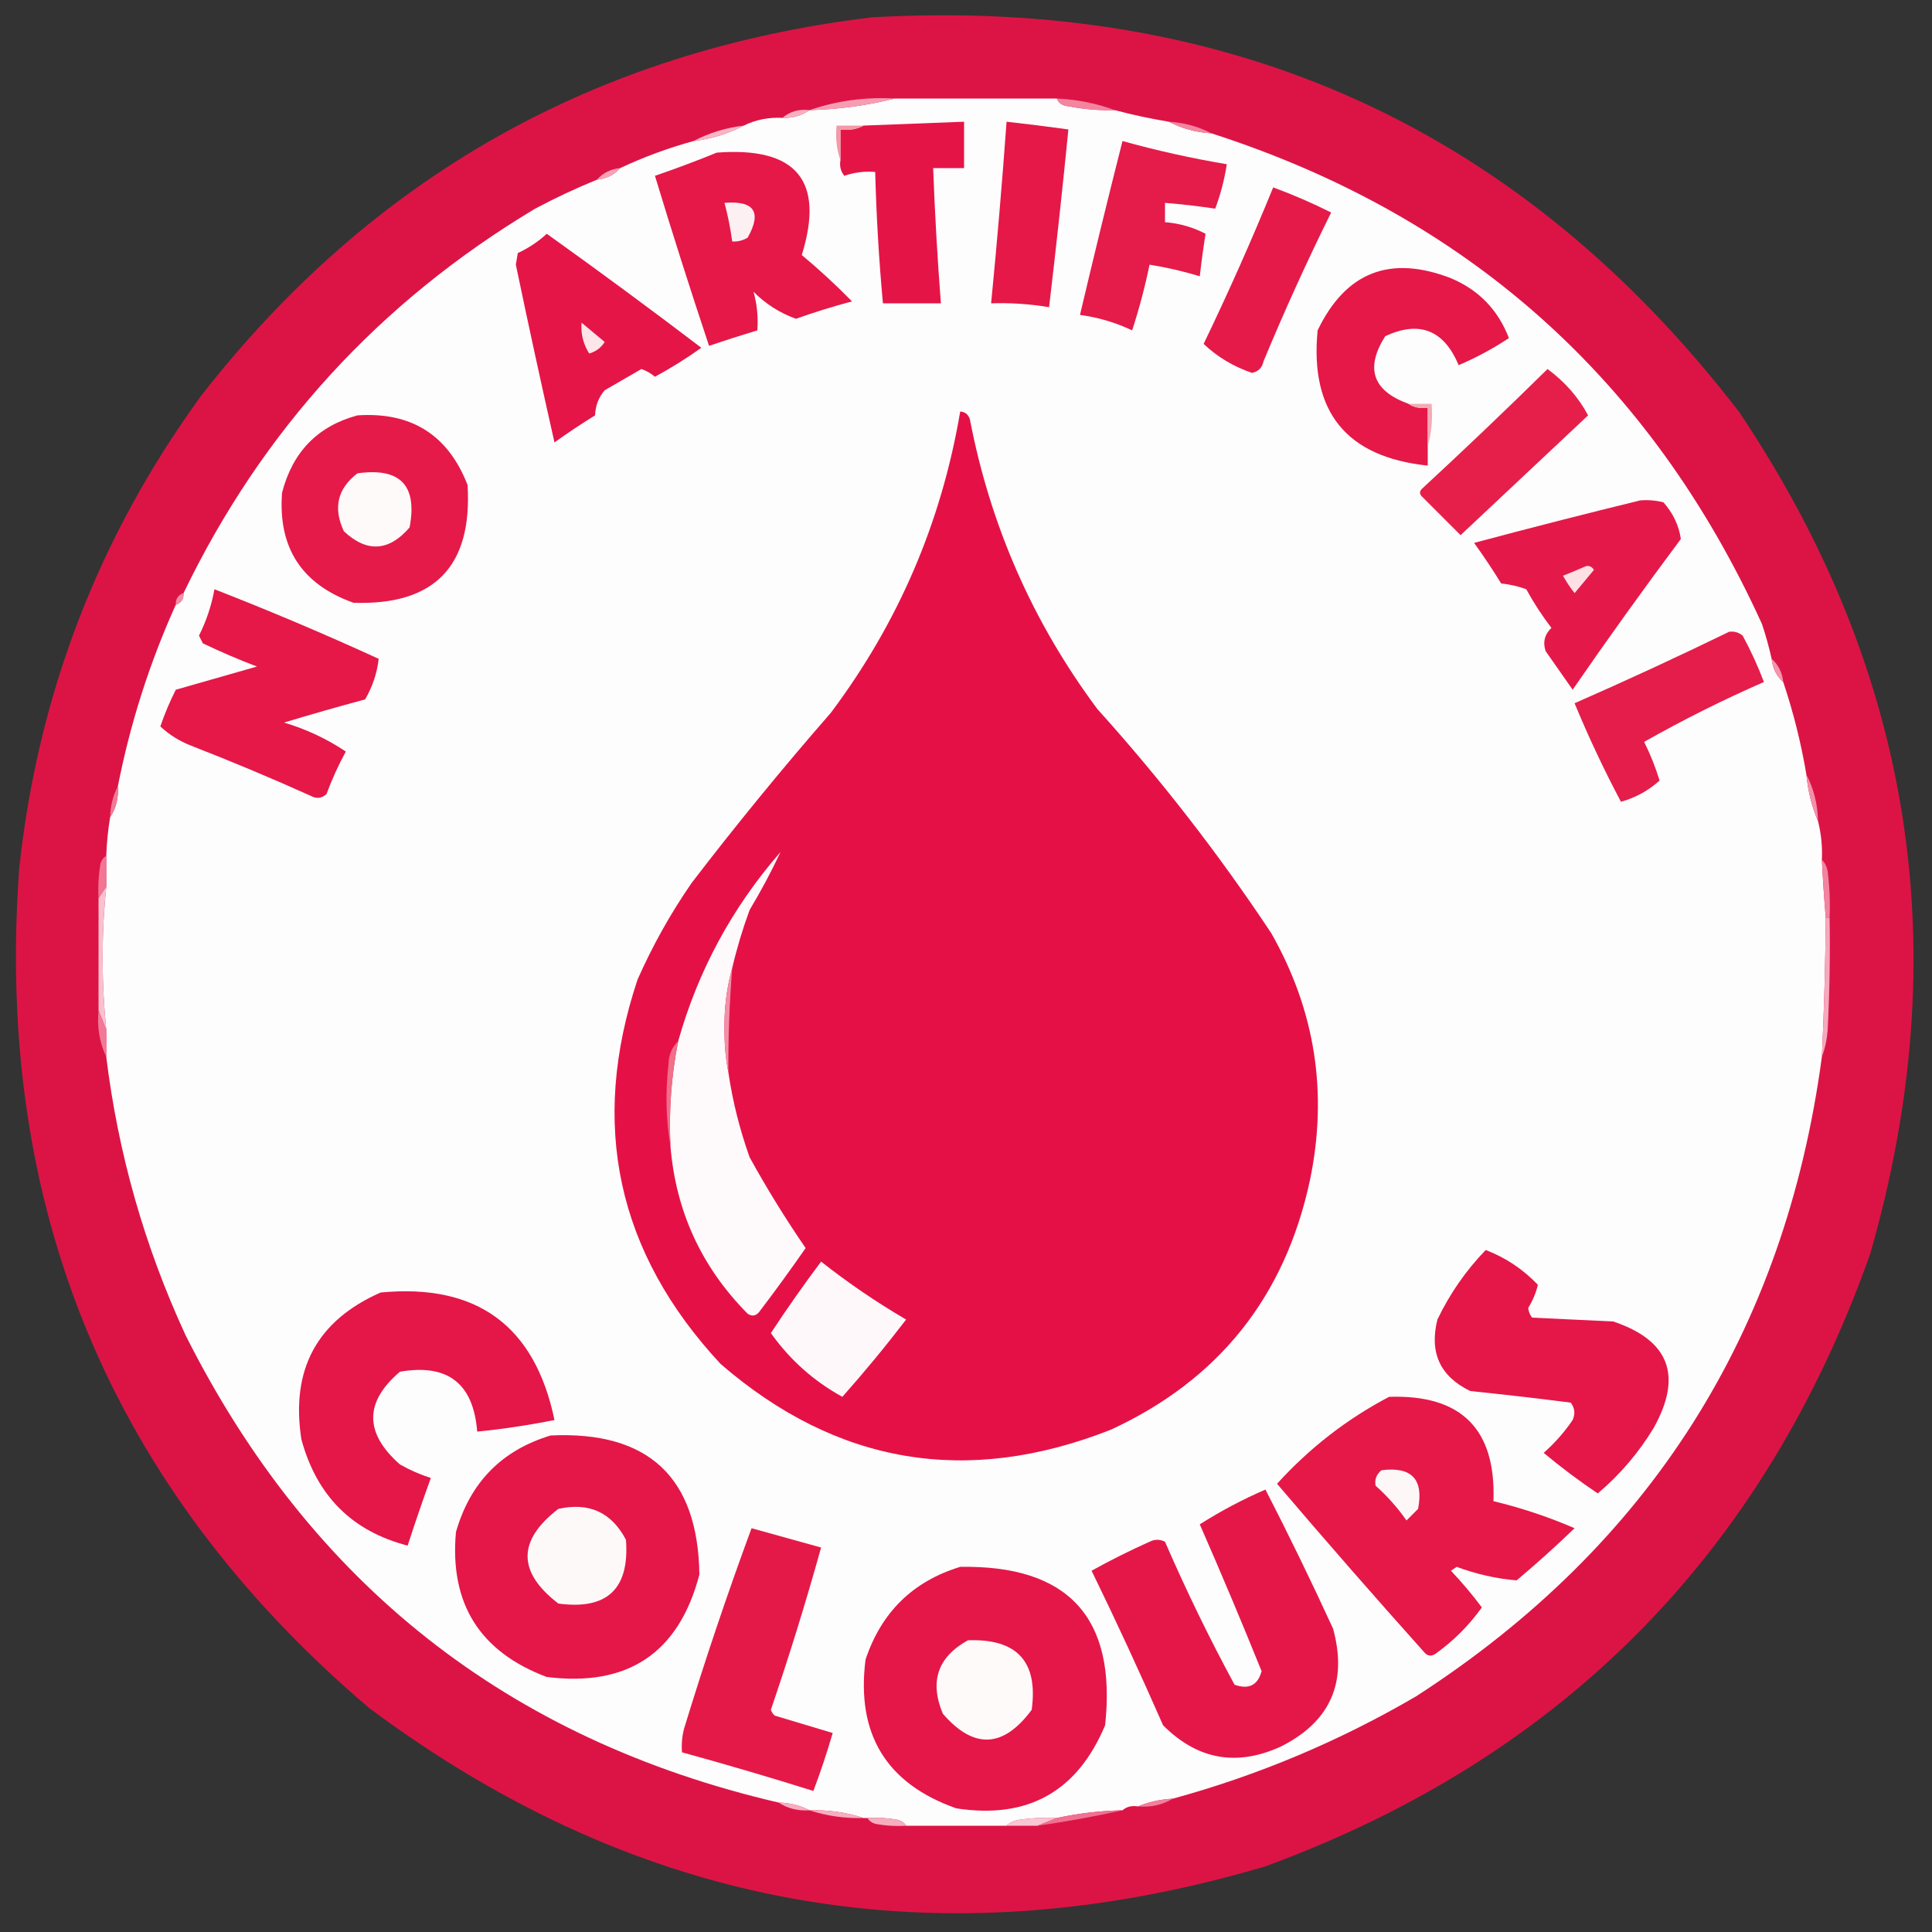 <svg clip-rule="evenodd" fill-rule="evenodd" height="500" image-rendering="optimizeQuality" shape-rendering="geometricPrecision" text-rendering="geometricPrecision" width="500" xmlns="http://www.w3.org/2000/svg"><rect width="100%" height="100%" fill="#333333" stroke="none"/><path d="m225.5 4.5c93.125-5.34 167.959 28.66 224.5 102 45.152 67.169 56.486 139.836 34 218-27.426 77.425-79.593 130.259-156.5 158.5-84.489 25.035-161.822 11.368-232-41-66.863-56.931-97.03-129.431-90.5-217.5 4.856-44.913 20.523-85.58 47-122 44.18-56.678 102.014-89.344 173.5-98z" fill="#e51347" opacity=".952"/><path d="m231.5 25.5h42c.47 1.194 1.47 1.86 3 2 3.965.774 7.965 1.107 12 1 4.508 1.201 9.175 2.201 14 3 3.354 1.758 7.021 2.758 11 3 66.154 21.316 113.654 63.65 142.5 127 .993 2.974 1.826 5.974 2.5 9 .255 2.467 1.255 4.467 3 6 2.627 7.843 4.627 15.843 6 24 .398 4.261 1.398 8.261 3 12 .824 3.264 1.158 6.598 1 10 .251 5.007.584 10.007 1 15-.091 12.008-.425 24.008-1 36-9.57 71.308-44.57 126.475-105 165.5-19.915 11.63-40.915 20.464-63 26.5-3.227.176-6.227.843-9 2-1.599-.268-2.932.066-4 1-5.738.123-11.404.79-17 2-3.35-.165-6.683.002-10 .5-1.237.232-2.237.732-3 1.5-8.667 0-17.333 0-26 0-.418-.722-1.084-1.222-2-1.5-2.646-.497-5.313-.664-8-.5-.333 0-.667 0-1 0-4.419-1.472-9.086-2.138-14-2-2.405-1.268-5.072-1.935-8-2-69.991-16.269-121.158-56.602-153.5-121-10.599-22.959-17.432-46.959-20.5-72 0-2.333 0-4.667 0-7-1.257-12.343-1.257-24.676 0-37 0-2.667 0-5.333 0-8 .116-3.36.449-6.693 1-10 1.54-2.338 2.206-5.005 2-8 3.203-16.275 8.203-31.941 15-47 1.406-.473 2.073-1.473 2-3 20.346-42.184 50.679-75.351 91-99.5 5.235-2.785 10.568-5.285 16-7.5 2.467-.255 4.467-1.255 6-3 6.194-2.898 12.527-5.232 19-7 4.665-.557 8.998-1.89 13-4 3.044-1.511 6.378-2.178 10-2 2.652.09 4.985-.576 7-2 7.577-.196 14.911-1.196 22-3z" fill="#fefdfd"/><path d="m273.5 25.5c5.268.239 10.268 1.239 15 3-4.035.107-8.035-.226-12-1-1.53-.14-2.53-.806-3-2z" fill="#f3859f"/><path d="m231.5 25.5c-7.089 1.804-14.423 2.804-22 3 7.004-2.424 14.337-3.424 22-3z" fill="#f69db2"/><path d="m209.5 28.5c-2.015 1.424-4.348 2.091-7 2 1.938-1.663 4.272-2.329 7-2z" fill="#f8b0c0"/><path d="m217.5 41.5c0-2.667 0-5.333 0-8 2.235.295 4.235-.039 6-1 8.667-.333 17.333-.667 26-1v12c-2.667 0-5.333 0-8 0 .432 11.684 1.099 23.35 2 35-5 0-10 0-15 0-1.035-11.297-1.702-22.63-2-34-2.749-.226-5.416.107-8 1-.929-1.189-1.262-2.522-1-4z" fill="#e51447"/><path d="m302.5 31.5c3.979.242 7.646 1.242 11 3-3.979-.242-7.646-1.242-11-3z" fill="#f386a0"/><path d="m260.5 31.5c5.346.594 10.68 1.261 16 2-1.521 15.357-3.188 30.69-5 46-4.953-.829-9.953-1.163-15-1 1.532-15.65 2.865-31.317 4-47z" fill="#e51848"/><path d="m223.5 32.5c-1.765.961-3.765 1.295-6 1v8c-.977-2.787-1.31-5.787-1-9z" fill="#f29aa7"/><path d="m192.5 32.5c-4.002 2.11-8.335 3.443-13 4 4.002-2.11 8.335-3.443 13-4z" fill="#f8b5c5"/><path d="m290.5 36.5c8.905 2.476 17.905 4.476 27 6-.612 3.95-1.612 7.783-3 11.5-4.256-.639-8.589-1.139-13-1.5v5c3.707.291 7.207 1.292 10.5 3-.573 3.591-1.073 7.258-1.5 11-4.276-1.308-8.609-2.308-13-3-1.181 5.735-2.681 11.402-4.5 17-4.274-2.028-8.774-3.361-13.5-4 3.538-15.018 7.204-30.018 11-45z" fill="#e51b49"/><path d="m185.5 39.5c20.639-1.562 27.973 7.272 22 26.5 4.523 3.767 8.857 7.767 13 12-4.907 1.303-9.741 2.803-14.5 4.5-4.162-1.484-7.829-3.818-11-7 .917 3.214 1.25 6.548 1 10-4.167 1.252-8.334 2.585-12.5 4-4.867-14.6-9.533-29.266-14-44 5.484-1.881 10.817-3.881 16-6z" fill="#e51848"/><path d="m160.5 43.5c-1.533 1.745-3.533 2.745-6 3 1.533-1.745 3.533-2.745 6-3z" fill="#f7a3b7"/><path d="m329.5 48.5c5.087 1.866 10.087 4.033 15 6.5-6.24 12.597-12.074 25.43-17.5 38.5-.347 1.68-1.347 2.68-3 3-4.819-1.649-8.986-4.149-12.5-7.5 6.441-13.375 12.441-26.875 18-40.5z" fill="#e51a49"/><path d="m187.5 52.5c7.719-.63 9.719 2.37 6 9-1.236.746-2.57 1.079-4 1-.459-3.377-1.126-6.711-2-10z" fill="#fdf0f2"/><path d="m141.5 60.5c13.456 9.616 26.789 19.449 40 29.5-3.832 2.75-7.832 5.25-12 7.5-1.048-.883-2.215-1.55-3.5-2-3.157 1.817-6.323 3.651-9.5 5.5-1.574 1.826-2.407 3.993-2.5 6.5-3.586 2.209-7.086 4.543-10.5 7-3.46-15.3-6.794-30.634-10-46 .167-1 .333-2 .5-3 2.824-1.318 5.324-2.985 7.5-5z" fill="#e51548"/><path d="m364.5 104.5c1.419.951 3.085 1.284 5 1v10 5c-21.043-2.214-30.543-13.881-28.5-35 7.251-15.088 18.751-19.587 34.5-13.5 7.198 3.031 12.198 8.198 15 15.5-4.059 2.699-8.393 5.032-13 7-3.817-9.103-10.15-11.603-19-7.5-5.263 8.309-3.263 14.142 6 17.5z" fill="#e51848"/><path d="m150.5 83.5c2.009 1.669 4.009 3.336 6 5-.936 1.474-2.27 2.474-4 3-1.554-2.433-2.22-5.099-2-8z" fill="#fce6e9"/><path d="m400.5 95.5c4.531 3.347 8.031 7.347 10.5 12-11 10.333-22 20.667-33 31-3.333-3.333-6.667-6.667-10-10-.667-.667-.667-1.333 0-2 11.032-10.2 21.865-20.533 32.5-31z" fill="#e61f4a"/><path d="m364.5 104.5h6c.315 3.871-.018 7.538-1 11 0-3.333 0-6.667 0-10-1.915.284-3.581-.049-5-1z" fill="#f3abb6"/><path d="m92.5 107.5c13.961-.942 23.461 5.058 28.5 18 1.3 21.032-8.533 31.199-29.5 30.5-13.425-4.763-19.591-14.263-18.5-28.5 2.731-10.562 9.23-17.228 19.5-20z" fill="#e51a49"/><path d="m248.5 106.5c1.25.077 2.083.744 2.5 2 5.309 27.607 16.309 52.607 33 75 16.451 18.248 31.451 37.582 45 58 11.387 20.027 14.721 41.36 10 64-6.468 30.126-23.635 51.626-51.5 64.5-37.242 14.681-70.909 9.014-101-17-26.835-28.837-34.002-62.004-21.5-99.5 3.906-8.818 8.573-17.152 14-25 11.522-15.034 23.522-29.701 36-44 17.479-23.29 28.645-49.29 33.5-78z" fill="#e51146"/><path d="m92.5 122.5c11.069-1.563 15.569 3.103 13.5 14-5.366 6.227-11.033 6.561-17 1-2.835-6.036-1.668-11.036 3.5-15z" fill="#fefafa"/><path d="m424.5 129.5c2.027-.162 4.027.005 6 .5 2.509 2.843 4.009 6.01 4.5 9.5-9.579 12.824-18.912 25.824-28 39-2.333-3.333-4.667-6.667-7-10-.756-2.309-.256-4.309 1.5-6-2.416-3.163-4.582-6.496-6.5-10-2.069-.764-4.236-1.264-6.5-1.5-2.209-3.586-4.543-7.086-7-10.5 14.388-3.847 28.722-7.513 43-11z" fill="#e51949"/><path d="m410.5 146.5c.876-.131 1.543.202 2 1-1.677 2.04-3.344 4.04-5 6-1.124-1.414-2.124-2.914-3-4.5 2.111-.845 4.111-1.678 6-2.5z" fill="#fce0e4"/><path d="m55.5 152.5c14.364 5.6 28.53 11.6 42.5 18-.403 3.666-1.57 7.166-3.5 10.5-7.044 1.895-14.044 3.895-21 6 5.726 1.697 11.059 4.197 16 7.5-1.924 3.517-3.591 7.184-5 11-1.223 1.114-2.556 1.281-4 .5-10.188-4.592-20.521-8.925-31-13-3.033-1.178-5.699-2.844-8-5 1.111-3.272 2.444-6.439 4-9.5l21-6c-4.743-1.804-9.41-3.804-14-6-.333-.667-.667-1.333-1-2 1.91-3.818 3.244-7.818 4-12z" fill="#e51848"/><path d="m47.5 153.5c.073 1.527-.594 2.527-2 3-.073-1.527.594-2.527 2-3z" fill="#f48fa7"/><path d="m447.5 163.5c1.322-.17 2.489.163 3.5 1 2.107 3.881 3.941 7.881 5.5 12-10.662 4.664-20.995 9.831-31 15.5 1.61 3.221 2.943 6.554 4 10-2.855 2.596-6.188 4.43-10 5.5-4.402-8.303-8.402-16.803-12-25.5 13.574-5.958 26.908-12.125 40-18.5z" fill="#e51d4a"/><path d="m458.5 170.5c1.745 1.533 2.745 3.533 3 6-1.745-1.533-2.745-3.533-3-6z" fill="#f594ab"/><path d="m467.5 200.5c1.916 3.663 2.916 7.663 3 12-1.602-3.739-2.602-7.739-3-12z" fill="#f490a8"/><path d="m30.5 203.5c.206 2.995-.461 5.662-2 8 .065-2.928.732-5.595 2-8z" fill="#f17a97"/><path d="m27.5 221.5v8c-.667 1-1.333 2-2 3-.165-3.018.002-6.018.5-9 .278-.916.778-1.582 1.5-2z" fill="#f07694"/><path d="m189.5 250.5c-1.475 5.257-2.142 10.757-2 16.5.001 3.683.335 7.183 1 10.5 1.076 7.399 2.909 14.732 5.5 22 4.464 8.101 9.297 15.934 14.5 23.5-3.872 5.571-7.872 11.071-12 16.5-.865 1.083-1.865 1.249-3 .5-11.967-12.069-18.634-26.569-20-43.5-.428-9.114.238-18.114 2-27 5.149-18.295 13.982-34.629 26.5-49-2.328 4.98-4.995 9.98-8 15-1.81 4.928-3.31 9.928-4.5 15z" fill="#fef9fa"/><path d="m471.5 222.5c.768.763 1.268 1.763 1.5 3 .499 3.986.666 7.986.5 12-.333 0-.667 0-1 0-.416-4.993-.749-9.993-1-15z" fill="#f2849f"/><path d="m27.5 229.5c-1.257 12.324-1.257 24.657 0 37-.667-1.667-1.333-3.333-2-5 0-9.667 0-19.333 0-29 .667-1 1.333-2 2-3z" fill="#f8c1cf"/><path d="m189.5 250.5c-.718 8.982-1.052 17.982-1 27-.665-3.317-.999-6.817-1-10.5-.142-5.743.525-11.243 2-16.5z" fill="#f38ea7"/><path d="m472.5 237.5h1c.166 9.672 0 19.339-.5 29-.186 2.536-.686 4.869-1.5 7 .575-11.992.909-23.992 1-36z" fill="#f6a8bc"/><path d="m25.5 261.5c.667 1.667 1.333 3.333 2 5v7c-1.75-3.683-2.417-7.683-2-12z" fill="#f17997"/><path d="m175.5 269.5c-1.762 8.886-2.428 17.886-2 27-1.155-6.821-1.321-13.821-.5-21 .037-2.474.87-4.474 2.5-6z" fill="#f06f8b"/><path d="m384.5 323.5c5.144 1.967 9.644 4.967 13.5 9-.463 2.026-1.296 4.026-2.5 6 .108.942.441 1.775 1 2.5 7 .333 14 .667 21 1 14.505 4.856 18.005 14.022 10.5 27.5-3.895 6.451-8.729 12.117-14.5 17-4.846-3.257-9.512-6.757-14-10.5 2.872-2.537 5.372-5.37 7.5-8.5.72-1.612.554-3.112-.5-4.5-8.613-1.105-17.28-2.105-26-3-7.805-3.781-10.638-9.947-8.5-18.5 3.218-6.708 7.384-12.708 12.5-18z" fill="#e51748"/><path d="m212.5 326.5c6.939 5.478 14.272 10.478 22 15-5.27 6.883-10.77 13.549-16.5 20-7.408-4.073-13.575-9.573-18.5-16.5 4.149-6.313 8.483-12.479 13-18.5z" fill="#fef8fa"/><path d="m98.5 334.5c24.927-2.382 39.927 8.618 45 33-6.629 1.325-13.296 2.325-20 3-.98-12.478-7.646-17.644-20-15.5-9.223 7.859-9.223 15.859 0 24 2.555 1.444 5.221 2.611 8 3.5-2.108 5.824-4.108 11.657-6 17.5-14.376-3.709-23.543-12.876-27.5-27.5-2.807-18.063 4.027-30.73 20.5-38z" fill="#e51648"/><path d="m359.5 361.5c18.698-.635 27.698 8.365 27 27 7.196 1.732 14.196 4.065 21 7-4.825 4.657-9.825 9.157-15 13.5-5.258-.438-10.425-1.605-15.5-3.5-.5.333-1 .667-1.5 1 2.868 3.032 5.535 6.198 8 9.5-3.321 4.654-7.321 8.654-12 12-1.135.749-2.135.583-3-.5-12.866-14.364-25.533-28.864-38-43.5 8.426-9.279 18.093-16.779 29-22.5z" fill="#e51848"/><path d="m142.5 371.5c25.313-1.184 38.146 10.816 38.5 36-5.319 20.293-18.486 29.126-39.5 26.5-17.343-6.515-25.176-19.015-23.5-37.5 3.674-12.84 11.841-21.173 24.5-25z" fill="#e51648"/><path d="m357.5 380.5c7.828-1.007 10.994 2.326 9.5 10-1 1-2 2-3 3-2.295-3.297-4.962-6.297-8-9-.3-1.566.2-2.899 1.5-4z" fill="#fef7f8"/><path d="m327.5 385.5c6.043 11.755 11.876 23.755 17.5 36 3.798 13.9-.702 24.066-13.5 30.5-11.446 5.244-21.613 3.411-30.5-5.5-5.91-13.484-12.076-26.817-18.5-40 4.877-2.702 9.877-5.202 15-7.5 1.333-.667 2.667-.667 4 0 5.503 12.671 11.503 25.004 18 37 3.681 1.314 6.014.147 7-3.5-5.126-12.697-10.459-25.364-16-38 5.453-3.465 11.12-6.465 17-9z" fill="#e51748"/><path d="m144.5 390.5c7.938-1.779 13.771.887 17.5 8 .954 12.713-4.879 18.213-17.5 16.5-10.62-8.164-10.62-16.331 0-24.5z" fill="#fef9f9"/><path d="m194.5 395.5c6 1.667 12 3.333 18 5-3.928 14.119-8.262 28.119-13 42 .209.586.543 1.086 1 1.5 5.021 1.516 10.021 3.016 15 4.5-1.459 5.044-3.126 10.044-5 15-11.298-3.545-22.631-6.878-34-10-.162-2.027.005-4.027.5-6 5.363-17.591 11.197-34.924 17.5-52z" fill="#e51948"/><path d="m248.5 405.5c28.022-.48 40.522 13.187 37.5 41-7.198 17.184-20.031 24.35-38.5 21.5-18.116-6.377-25.95-19.211-23.5-38.5 4.094-12.261 12.26-20.261 24.5-24z" fill="#e51648"/><path d="m250.5 424.5c12.717-.454 18.217 5.546 16.5 18-7.339 9.929-15.006 10.262-23 1-3.485-8.348-1.318-14.681 6.5-19z" fill="#fefafa"/><path d="m303.5 465.5c-2.671 1.618-5.671 2.285-9 2 2.773-1.157 5.773-1.824 9-2z" fill="#f27f9b"/><path d="m201.5 466.5c2.928.065 5.595.732 8 2-2.995.206-5.662-.46-8-2z" fill="#f7aec0"/><path d="m209.5 468.5c4.914-.138 9.581.528 14 2-4.914.138-9.581-.528-14-2z" fill="#f7aebf"/><path d="m224.5 470.5c2.687-.164 5.354.003 8 .5.916.278 1.582.778 2 1.5-2.687.164-5.354-.003-8-.5-.916-.278-1.582-.778-2-1.5z" fill="#f6adc0"/><path d="m273.5 470.5c-1.667.667-3.333 1.333-5 2-2.667 0-5.333 0-8 0 .763-.768 1.763-1.268 3-1.5 3.317-.498 6.65-.665 10-.5z" fill="#f9c6d3"/><path d="m290.5 468.5c-7.172 1.6-14.505 2.934-22 4 1.667-.667 3.333-1.333 5-2 5.596-1.21 11.262-1.877 17-2z" fill="#f07290"/></svg>